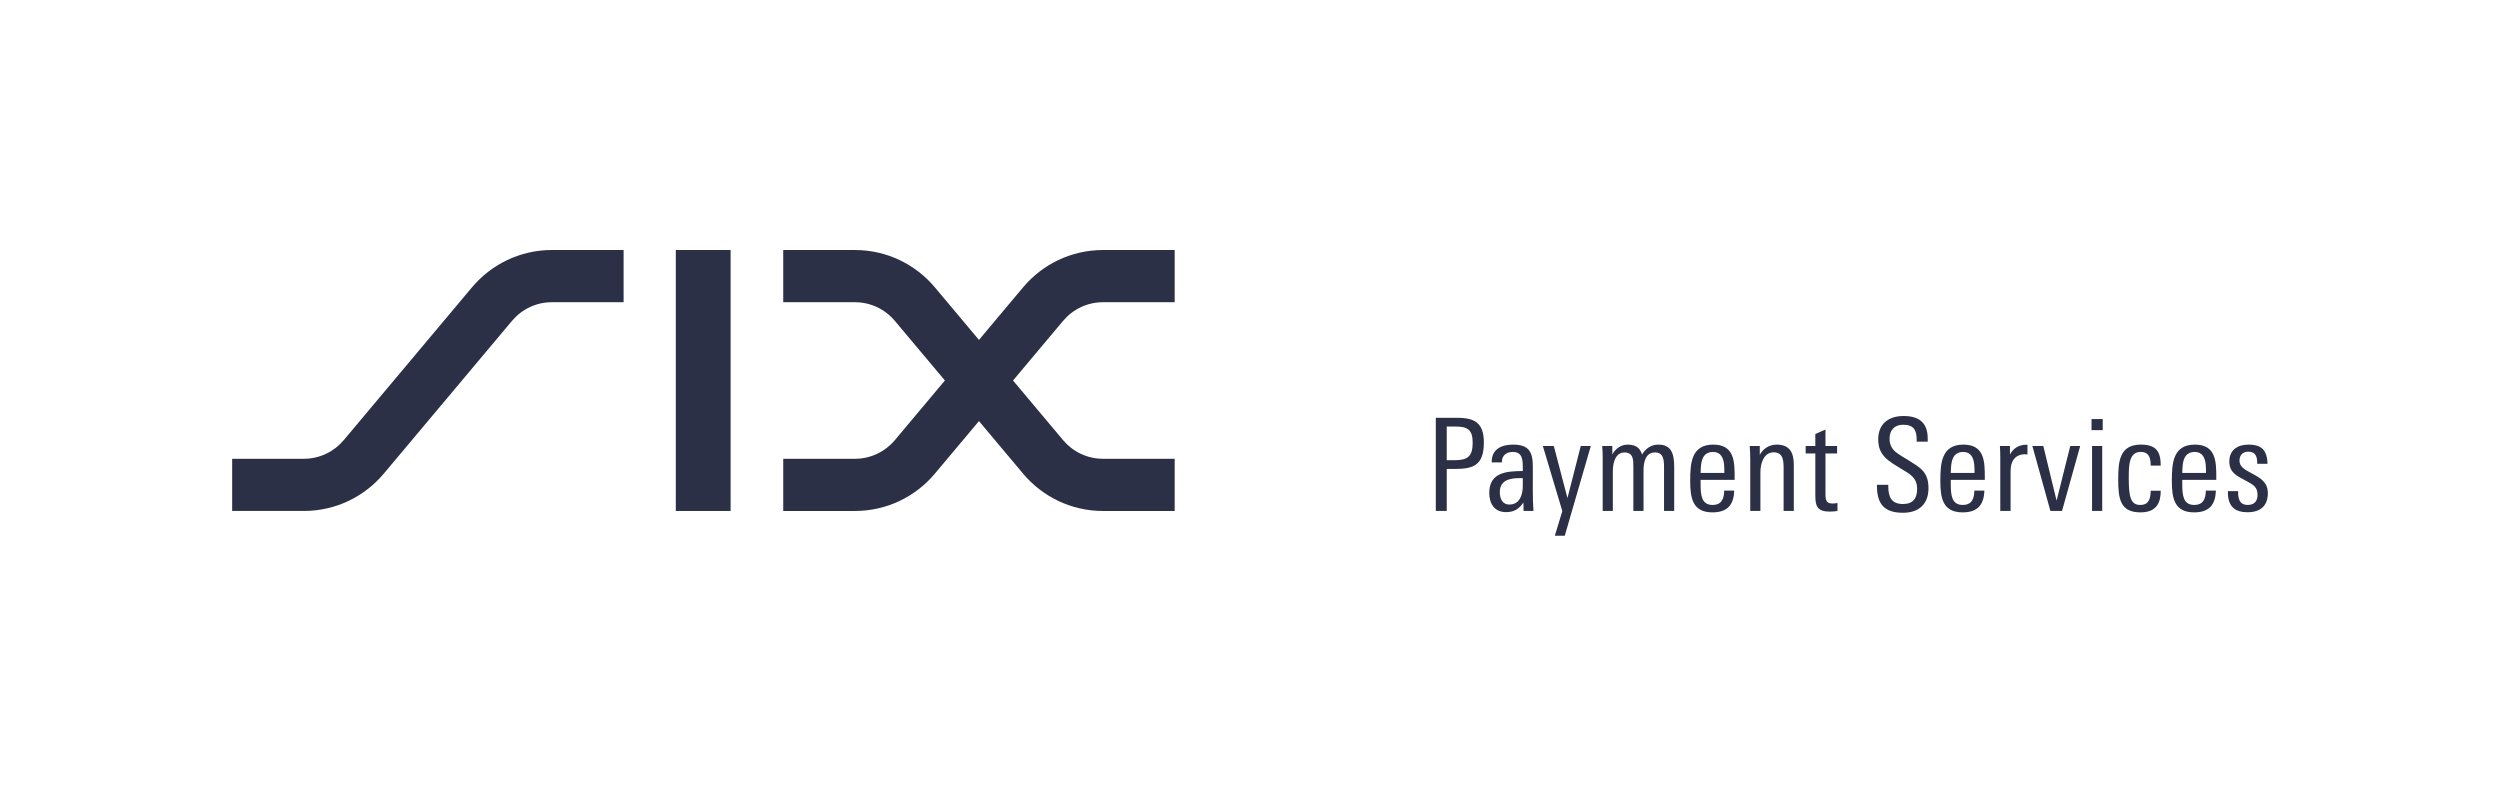<svg width="140" height="44" viewBox="0 0 140 44" fill="none" xmlns="http://www.w3.org/2000/svg">
<path d="M26.433 16.088C27.506 14.812 29.114 14 30.912 14H34.922V16.923H30.912C30.012 16.923 29.209 17.328 28.672 17.968L21.49 26.526C20.417 27.803 18.81 28.614 17.012 28.614H13.001V25.691H17.012C17.911 25.691 18.714 25.286 19.25 24.647L26.433 16.088Z" fill="#2B3046"/>
<path d="M40.914 14H37.845V28.614H40.914V14Z" fill="#2B3046"/>
<path d="M52.35 16.089L54.822 19.035L57.294 16.089C58.367 14.812 59.974 14.001 61.772 14.001H65.782V16.924H61.772C60.873 16.924 60.069 17.329 59.533 17.969L56.729 21.308L59.533 24.648C60.069 25.286 60.873 25.692 61.772 25.692H65.782V28.615H61.772C59.974 28.615 58.367 27.804 57.294 26.526L54.822 23.581L52.35 26.526C51.278 27.804 49.67 28.615 47.872 28.615H43.861V25.692H47.872C48.771 25.692 49.574 25.286 50.111 24.648L52.914 21.308L50.111 17.969C49.574 17.329 48.771 16.924 47.872 16.924H43.861V14.001H47.872C49.67 14.001 51.278 14.812 52.35 16.089Z" fill="#2B3046"/>
<path d="M126.999 27.619C126.999 27.005 126.588 26.774 126.134 26.528C125.722 26.305 125.411 26.153 125.411 25.791C125.411 25.495 125.599 25.294 125.895 25.294C126.242 25.294 126.358 25.482 126.393 25.741C126.401 25.813 126.408 25.893 126.408 25.972H126.978C126.978 25.871 126.971 25.77 126.956 25.683C126.869 25.135 126.552 24.898 125.923 24.898C125.31 24.898 124.842 25.193 124.842 25.842C124.842 26.471 125.267 26.651 125.765 26.918C126.184 27.142 126.422 27.272 126.422 27.712C126.422 28.067 126.235 28.276 125.873 28.276C125.498 28.276 125.368 28.052 125.339 27.705C125.332 27.648 125.332 27.568 125.332 27.503H124.762C124.762 27.596 124.762 27.691 124.77 27.756C124.82 28.376 125.18 28.686 125.859 28.686C126.56 28.686 126.999 28.348 126.999 27.619ZM123.535 26.485H122.207C122.207 26.32 122.221 26.168 122.235 26.016C122.286 25.612 122.452 25.308 122.907 25.308C123.34 25.308 123.485 25.648 123.521 26.023C123.535 26.182 123.535 26.334 123.535 26.485ZM124.112 26.874V26.709C124.112 25.829 124.083 24.898 122.914 24.898C121.673 24.898 121.623 25.965 121.623 26.939C121.623 27.893 121.76 28.693 122.87 28.693C123.759 28.693 124.062 28.218 124.091 27.474H123.528C123.514 27.9 123.412 28.276 122.87 28.276C122.257 28.276 122.207 27.72 122.207 27.12V26.874H124.112ZM121.001 27.482H120.439C120.432 27.9 120.352 28.276 119.854 28.276C119.326 28.276 119.211 27.842 119.211 26.796C119.211 26.11 119.204 25.308 119.876 25.308C120.359 25.308 120.439 25.662 120.439 26.073H121.001C121.001 25.279 120.742 24.898 119.883 24.898C118.678 24.898 118.62 25.878 118.62 26.853C118.62 27.943 118.735 28.693 119.869 28.693C120.777 28.693 121.001 28.138 121.001 27.482ZM117.724 24.977H117.155V28.614H117.724V24.977ZM117.753 23.469H117.126V24.089H117.753V23.469ZM116.49 24.977H115.934L115.169 28.038L114.426 24.977H113.813L114.823 28.614H115.473L116.49 24.977ZM113.538 25.452V24.905H113.48C113.069 24.905 112.751 25.092 112.557 25.452V24.977H111.995C112.008 25.135 112.016 25.474 112.016 25.64V28.614H112.593V26.363C112.593 25.828 112.845 25.438 113.415 25.438C113.459 25.438 113.495 25.445 113.538 25.452ZM110.573 26.485H109.244C109.244 26.32 109.257 26.168 109.272 26.016C109.323 25.612 109.489 25.308 109.944 25.308C110.377 25.308 110.522 25.648 110.558 26.023C110.573 26.182 110.573 26.334 110.573 26.485ZM111.149 26.874V26.709C111.149 25.829 111.12 24.898 109.951 24.898C108.71 24.898 108.659 25.965 108.659 26.939C108.659 27.893 108.797 28.693 109.908 28.693C110.796 28.693 111.098 28.218 111.127 27.474H110.565C110.55 27.9 110.45 28.276 109.908 28.276C109.294 28.276 109.244 27.72 109.244 27.12V26.874H111.149ZM107.995 27.337C107.995 26.406 107.505 26.175 106.891 25.785C106.356 25.439 105.815 25.258 105.815 24.565C105.815 24.081 106.097 23.785 106.581 23.785C107.187 23.785 107.332 24.117 107.332 24.609V24.732H107.952V24.558C107.952 23.67 107.462 23.296 106.602 23.296C105.771 23.296 105.18 23.728 105.18 24.601C105.18 25.511 105.743 25.807 106.458 26.247C106.934 26.536 107.36 26.731 107.36 27.38C107.36 27.9 107.13 28.225 106.566 28.225C105.887 28.225 105.743 27.785 105.743 27.208V27.149H105.109V27.208C105.109 28.225 105.52 28.715 106.566 28.715C107.425 28.715 107.995 28.261 107.995 27.337ZM102.899 28.614V28.168C102.805 28.182 102.718 28.197 102.639 28.197C102.329 28.197 102.227 28.095 102.227 27.684V25.395H102.877V24.977H102.227V24.053L101.658 24.306V24.977H101.117V25.395H101.658V27.748C101.658 28.384 101.796 28.65 102.48 28.65C102.618 28.65 102.762 28.635 102.899 28.614ZM100.453 28.614V26.03C100.453 25.344 100.222 24.898 99.493 24.898C99.031 24.898 98.706 25.171 98.547 25.474V24.977H97.985C98.006 25.243 98.014 25.503 98.014 25.77V28.614H98.583V26.428C98.583 25.936 98.785 25.33 99.32 25.33C99.89 25.33 99.882 25.85 99.882 26.29V28.614H100.453ZM96.563 26.485H95.234C95.234 26.32 95.249 26.168 95.263 26.016C95.313 25.612 95.48 25.308 95.934 25.308C96.368 25.308 96.512 25.648 96.549 26.023C96.563 26.182 96.563 26.334 96.563 26.485ZM97.14 26.874V26.709C97.14 25.829 97.111 24.898 95.942 24.898C94.701 24.898 94.651 25.965 94.651 26.939C94.651 27.893 94.787 28.693 95.898 28.693C96.787 28.693 97.089 28.218 97.118 27.474H96.556C96.542 27.9 96.44 28.276 95.898 28.276C95.285 28.276 95.234 27.72 95.234 27.12V26.874H97.14ZM93.755 28.614V26.138C93.755 25.337 93.552 24.898 92.86 24.898C92.427 24.898 92.123 25.165 91.957 25.452C91.864 25.178 91.705 24.898 91.15 24.898C90.76 24.898 90.449 25.143 90.29 25.452V24.977H89.721C89.743 25.186 89.75 25.395 89.75 25.604V28.614H90.319V26.384C90.319 25.835 90.506 25.337 90.969 25.337C91.482 25.337 91.468 25.791 91.468 26.138V28.614H92.037V26.327C92.037 25.9 92.145 25.337 92.679 25.337C93.163 25.337 93.186 25.77 93.186 26.168V28.614H93.755ZM89.085 24.977H88.522L87.778 27.893L87.014 24.977H86.4L87.49 28.622L87.071 30H87.627L89.085 24.977ZM85.276 27.207C85.276 27.677 85.124 28.254 84.525 28.254C84.12 28.254 83.99 27.908 83.99 27.553C83.99 26.882 84.561 26.774 85.131 26.774H85.276V27.207ZM85.874 28.614C85.845 28.225 85.838 27.842 85.838 27.452V26.11C85.838 25.294 85.6 24.898 84.734 24.898C84.091 24.898 83.536 25.15 83.536 25.856V25.893H84.106V25.856C84.106 25.495 84.38 25.308 84.713 25.308C85.276 25.308 85.276 25.785 85.276 26.218V26.377C84.351 26.384 83.399 26.456 83.399 27.604C83.399 28.203 83.687 28.679 84.336 28.679C84.792 28.679 85.059 28.506 85.312 28.138L85.32 28.614H85.874ZM82.47 24.796C82.47 25.548 82.195 25.771 81.466 25.771H81.018V23.886H81.516C82.202 23.886 82.47 24.081 82.47 24.796ZM83.096 24.789C83.096 23.713 82.621 23.397 81.61 23.397H80.405V28.614H81.018V26.261H81.444C82.441 26.261 83.096 26.11 83.096 24.789Z" fill="#2B3046"/>
</svg>
